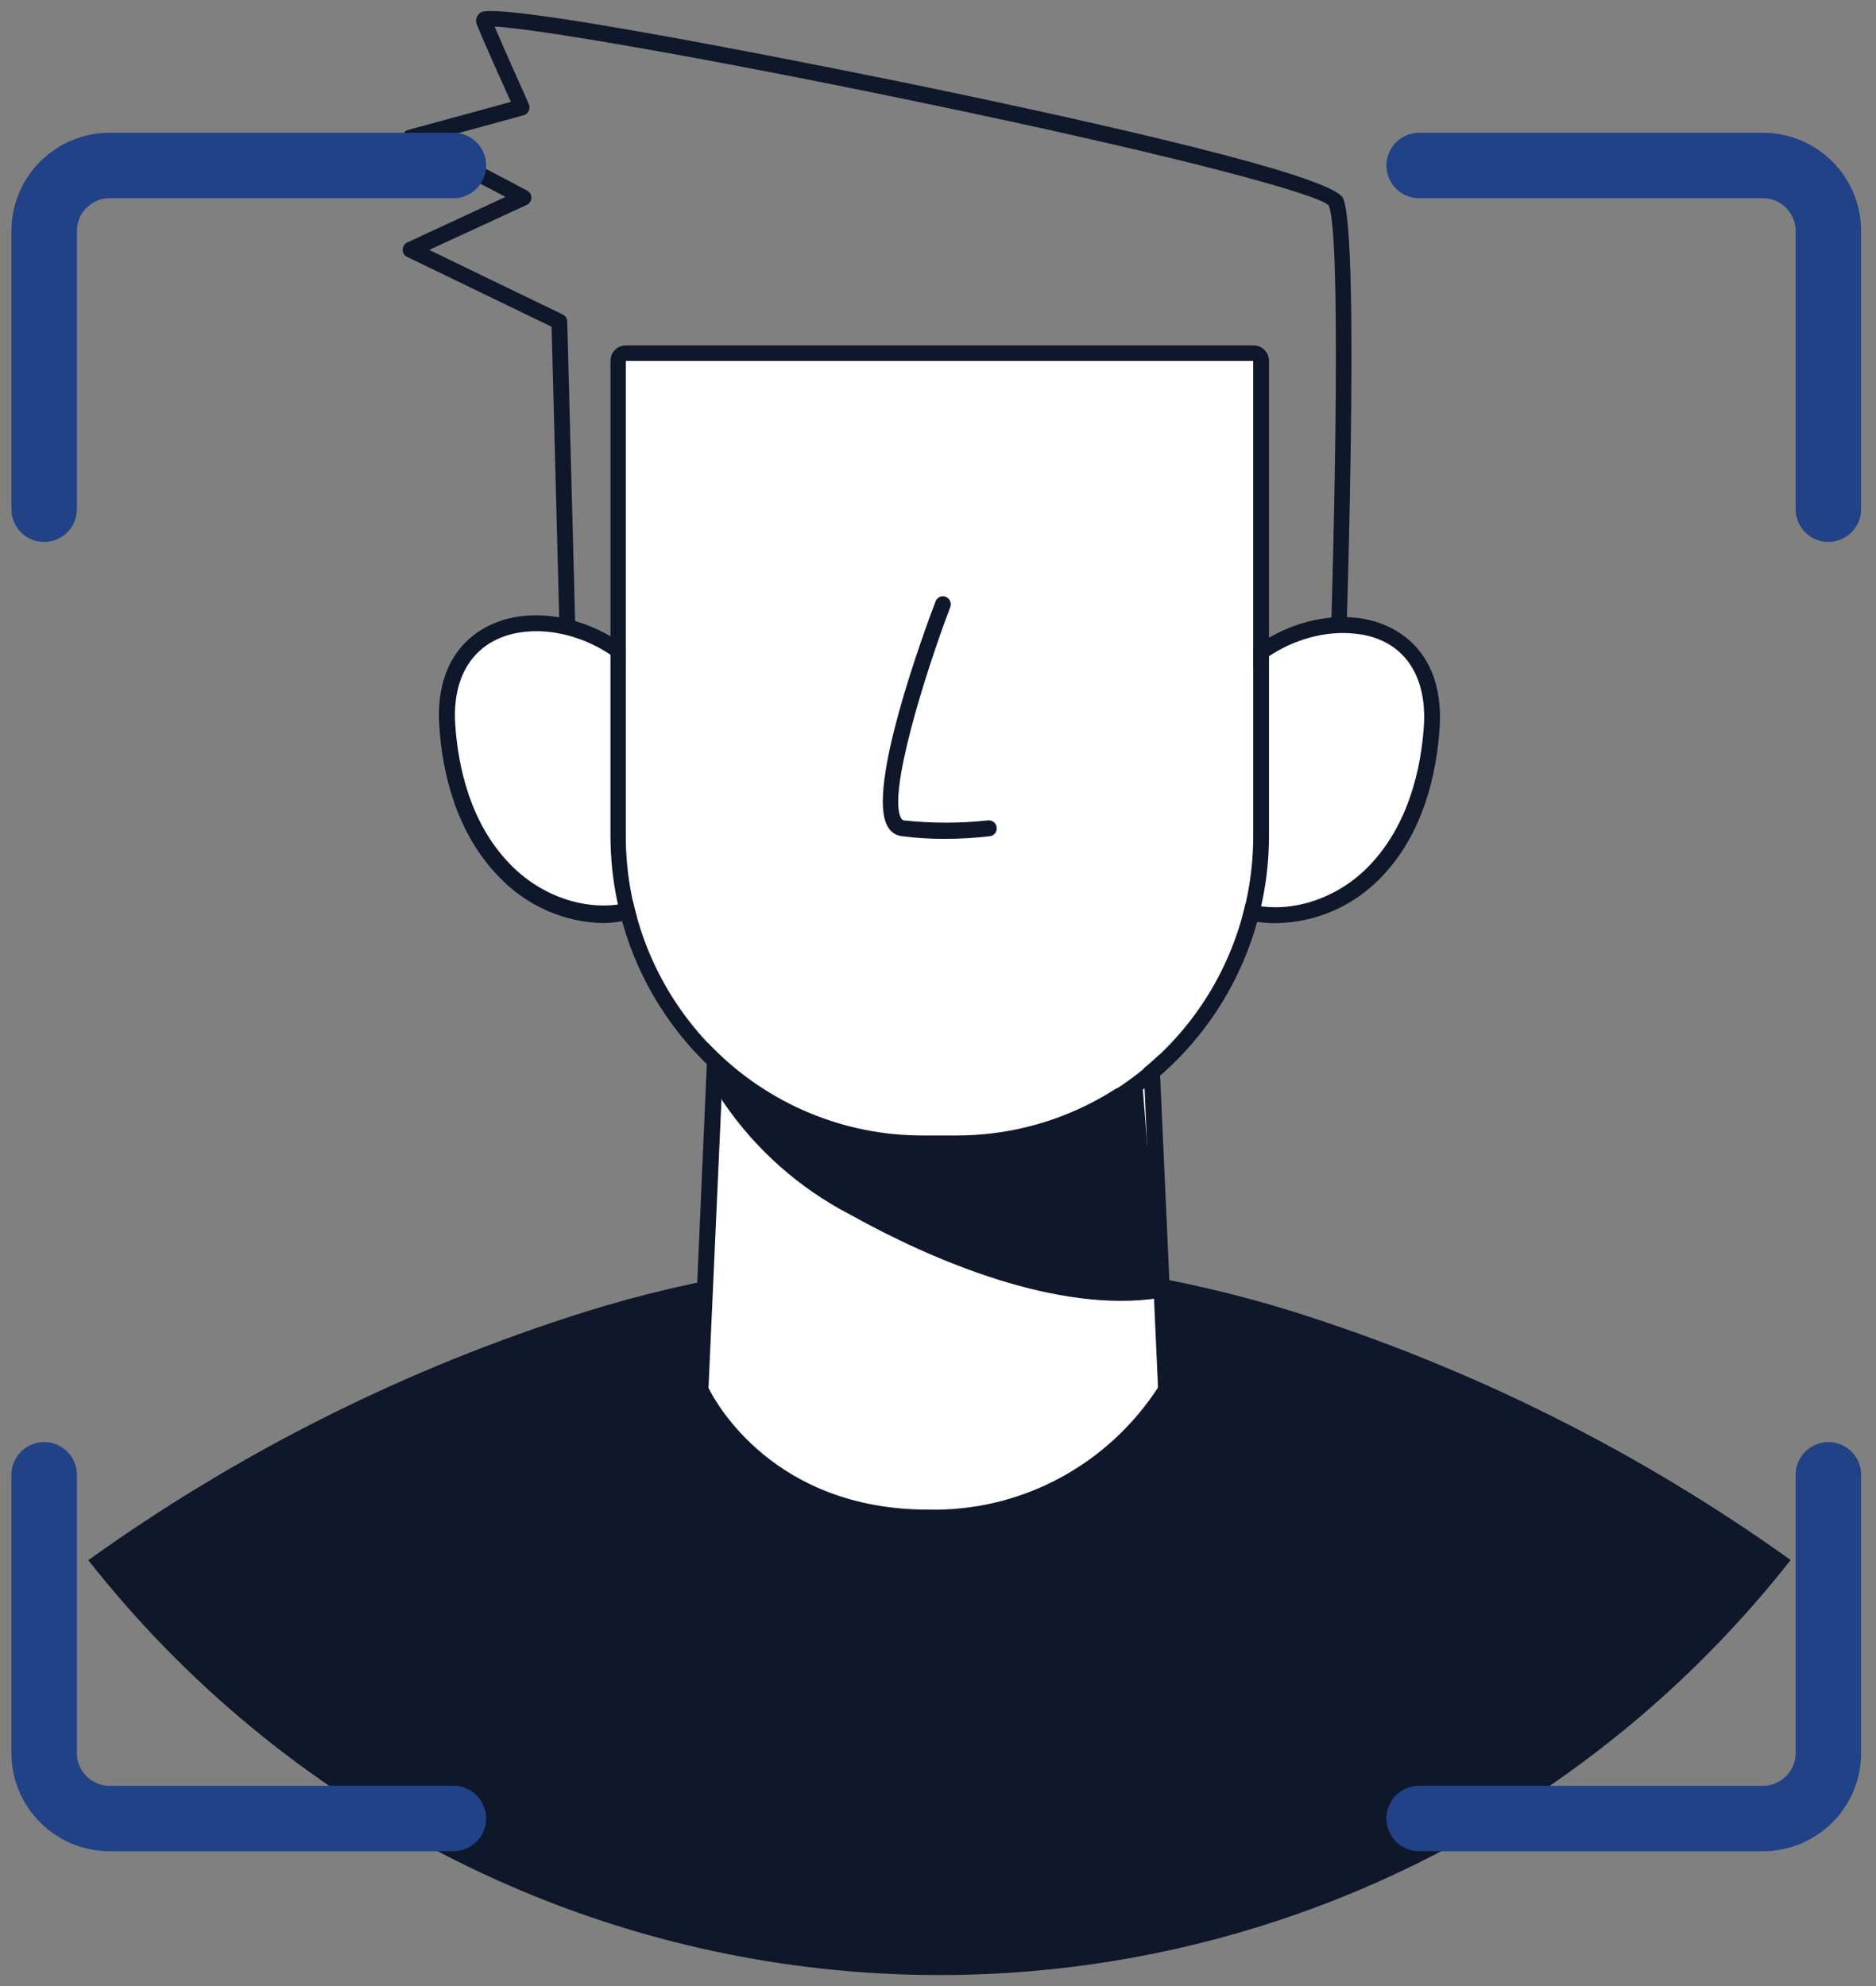 <svg width="85" height="90" viewBox="0 0 85 90" fill="none" xmlns="http://www.w3.org/2000/svg">
<rect x="0" y="0" width="85" height="90" fill="#808080" stroke="none"/>
<path d="M25.833 33.532C25.739 33.53 25.649 33.492 25.582 33.426C25.515 33.359 25.475 33.269 25.472 33.174L24.993 14.808L18.447 11.641C18.384 11.613 18.331 11.566 18.296 11.507C18.26 11.448 18.242 11.38 18.245 11.311C18.246 11.242 18.266 11.176 18.303 11.118C18.34 11.061 18.392 11.016 18.453 10.988L22.903 8.923L18.412 6.563C18.349 6.527 18.298 6.473 18.265 6.409C18.232 6.344 18.218 6.271 18.224 6.198C18.232 6.125 18.261 6.057 18.308 6.002C18.356 5.947 18.418 5.907 18.488 5.889L23.146 4.618C22.771 3.782 21.897 1.851 21.591 1.071C21.562 0.973 21.567 0.867 21.607 0.772C21.646 0.677 21.716 0.599 21.806 0.551C22.973 0.018 41.328 3.817 41.515 3.852C50.054 5.622 60.342 7.954 60.849 8.979C61.647 10.595 60.967 30.287 60.883 32.528C60.88 32.62 60.842 32.707 60.778 32.772C60.714 32.837 60.627 32.876 60.536 32.879L25.826 33.525L25.833 33.532ZM19.446 11.325L25.5 14.254C25.559 14.281 25.61 14.326 25.646 14.382C25.681 14.438 25.7 14.503 25.701 14.57L26.18 32.795L60.196 32.163C60.502 23.433 60.758 10.391 60.196 9.302C59.731 8.818 53.601 7.097 41.272 4.548C31.553 2.539 24.16 1.282 22.41 1.205C22.917 2.405 23.951 4.681 23.959 4.716C23.981 4.764 23.992 4.816 23.992 4.869C23.992 4.922 23.981 4.974 23.959 5.022C23.938 5.071 23.906 5.113 23.866 5.148C23.826 5.182 23.78 5.207 23.729 5.222L19.564 6.36L23.882 8.635C23.941 8.667 23.99 8.715 24.025 8.773C24.059 8.831 24.077 8.897 24.076 8.965C24.073 9.034 24.051 9.1 24.013 9.157C23.975 9.214 23.923 9.259 23.861 9.288L19.446 11.325Z" fill="#0F172A"/>
<path d="M81.133 70.694C77.09 75.839 72.079 80.123 66.391 83.299C60.703 86.475 54.45 88.481 47.992 89.2C44.386 89.603 40.747 89.603 37.141 89.2C30.684 88.481 24.432 86.475 18.744 83.301C13.056 80.126 8.045 75.844 4 70.701C10.856 65.786 18.435 61.994 26.458 59.464C36.95 56.168 48.184 56.168 58.676 59.464C66.696 61.996 74.274 65.786 81.133 70.694Z" fill="#0F172A"/>
<path d="M54.684 33.344C55.621 27.416 65.353 25.956 64.868 32.944C64.798 35.371 63.881 37.695 62.278 39.503C60.612 41.217 57.925 42.032 55.753 41.048" fill="white"/>
<path d="M57.778 41.835C57.03 41.84 56.29 41.685 55.605 41.379C55.562 41.359 55.523 41.332 55.491 41.297C55.458 41.263 55.433 41.222 55.416 41.178C55.399 41.133 55.392 41.086 55.393 41.038C55.395 40.991 55.405 40.944 55.425 40.901C55.465 40.814 55.536 40.746 55.624 40.712C55.712 40.678 55.81 40.68 55.897 40.718C57.82 41.589 60.333 40.985 62.02 39.251C63.846 37.368 64.387 34.77 64.512 32.93C64.679 30.514 63.513 28.926 61.395 28.716C58.792 28.421 55.536 30.282 55.036 33.449C55.021 33.544 54.969 33.629 54.893 33.685C54.816 33.742 54.721 33.766 54.627 33.751C54.533 33.736 54.449 33.684 54.394 33.606C54.338 33.529 54.314 33.432 54.328 33.337C54.897 29.769 58.549 27.655 61.478 27.999C63.443 28.224 65.456 29.664 65.227 33.014C65.088 34.987 64.533 37.769 62.534 39.805C61.276 41.091 59.566 41.821 57.778 41.835Z" fill="#0F172A"/>
<path d="M30.443 33.344C29.506 27.416 19.78 25.956 20.259 32.944C20.334 35.371 21.253 37.694 22.856 39.503C24.522 41.217 27.208 42.032 29.381 41.048" fill="white"/>
<path d="M27.348 41.832C26.458 41.815 25.58 41.621 24.765 41.259C23.95 40.897 23.214 40.376 22.599 39.725C20.614 37.688 20.038 34.907 19.906 32.934C19.67 29.584 21.69 28.144 23.654 27.919C26.577 27.575 30.235 29.689 30.798 33.257C30.811 33.306 30.815 33.357 30.808 33.407C30.8 33.457 30.783 33.505 30.756 33.548C30.729 33.59 30.694 33.627 30.652 33.655C30.61 33.682 30.563 33.701 30.513 33.709C30.464 33.717 30.413 33.714 30.365 33.701C30.317 33.688 30.272 33.664 30.233 33.632C30.194 33.6 30.163 33.56 30.14 33.515C30.118 33.469 30.105 33.42 30.104 33.369C29.597 30.202 26.341 28.334 23.738 28.636C21.62 28.881 20.461 30.476 20.628 32.849C20.753 34.704 21.287 37.302 23.12 39.17C24.8 40.905 27.32 41.509 29.236 40.638C29.279 40.618 29.326 40.607 29.373 40.605C29.421 40.604 29.468 40.612 29.513 40.629C29.557 40.646 29.598 40.671 29.633 40.704C29.667 40.737 29.695 40.777 29.715 40.821C29.752 40.908 29.755 41.008 29.721 41.097C29.687 41.186 29.62 41.258 29.534 41.298C28.851 41.632 28.106 41.814 27.348 41.832Z" fill="#0F172A"/>
<path d="M31.742 62.965C31.742 62.965 34.373 68.766 42.058 68.766C44.199 68.825 46.318 68.322 48.208 67.305C50.099 66.288 51.697 64.793 52.846 62.965L51.819 40.182H32.77L31.742 62.965Z" fill="white"/>
<path d="M42.056 69.134C34.232 69.134 31.441 63.178 31.414 63.122C31.392 63.068 31.38 63.011 31.379 62.953L32.379 40.17C32.384 40.077 32.424 39.99 32.491 39.926C32.559 39.862 32.647 39.826 32.739 39.826H51.816C51.909 39.826 51.997 39.862 52.065 39.926C52.132 39.99 52.172 40.077 52.177 40.17L53.205 62.953C53.205 63.019 53.191 63.084 53.163 63.143C51.974 65.021 50.328 66.558 48.383 67.607C46.438 68.656 44.259 69.182 42.056 69.134ZM32.101 62.897C32.448 63.599 35.093 68.41 42.056 68.41C44.113 68.457 46.148 67.973 47.969 67.005C49.791 66.037 51.339 64.616 52.469 62.876L51.462 40.55H33.108L32.101 62.897Z" fill="#0F172A"/>
<path d="M32.768 49.937C34.239 52.095 36.216 53.849 38.523 55.043C42.299 57.15 47.943 59.531 52.525 58.822L51.768 49.186C48.416 49.61 45.025 49.634 41.667 49.256C38.71 48.989 35.656 48.701 32.948 47.55C32.483 47.339 32.185 49.003 32.768 49.937Z" fill="#0F172A"/>
<path d="M41.788 51.455H43.35C46.909 51.457 50.322 50.03 52.841 47.487C55.36 44.944 56.778 41.493 56.783 37.894V16.354H28.355V37.894C28.361 41.493 29.779 44.944 32.298 47.487C34.816 50.03 38.23 51.457 41.788 51.455Z" fill="white"/>
<path d="M56.782 16.355V37.895C56.782 39.679 56.435 41.446 55.76 43.094C55.084 44.743 54.095 46.24 52.847 47.502C51.6 48.763 50.119 49.763 48.489 50.446C46.859 51.128 45.113 51.478 43.349 51.477H41.787C40.023 51.478 38.277 51.128 36.647 50.446C35.017 49.763 33.537 48.763 32.289 47.502C31.042 46.24 30.052 44.743 29.377 43.094C28.702 41.446 28.354 39.679 28.354 37.895V16.355H56.782ZM56.782 15.652H28.354C28.17 15.652 27.994 15.726 27.863 15.858C27.733 15.99 27.66 16.168 27.66 16.355V37.895C27.666 41.689 29.158 45.326 31.81 48.009C34.462 50.693 38.057 52.202 41.808 52.208H43.37C47.117 52.197 50.707 50.684 53.355 48.002C56.002 45.32 57.492 41.685 57.497 37.895V16.355C57.497 16.168 57.424 15.99 57.294 15.858C57.164 15.726 56.987 15.652 56.803 15.652H56.782Z" fill="#0F172A"/>
<path d="M42.791 38.013C42.148 38.017 41.505 37.977 40.868 37.894C40.733 37.88 40.604 37.833 40.491 37.758C40.379 37.682 40.286 37.579 40.222 37.458C39.23 35.787 41.854 28.665 42.388 27.254C42.404 27.209 42.429 27.169 42.461 27.134C42.493 27.099 42.531 27.071 42.574 27.052C42.616 27.032 42.662 27.021 42.709 27.02C42.756 27.018 42.803 27.026 42.846 27.043C42.935 27.078 43.008 27.146 43.047 27.235C43.086 27.323 43.089 27.423 43.055 27.514C41.867 30.653 40.208 36.026 40.833 37.086C40.882 37.163 40.916 37.17 40.951 37.177C42.218 37.315 43.496 37.315 44.762 37.177C44.809 37.172 44.856 37.175 44.901 37.188C44.947 37.201 44.989 37.222 45.026 37.252C45.062 37.281 45.093 37.318 45.116 37.359C45.139 37.401 45.153 37.446 45.158 37.493C45.165 37.54 45.162 37.588 45.151 37.633C45.139 37.679 45.118 37.722 45.089 37.759C45.061 37.797 45.025 37.828 44.984 37.851C44.944 37.874 44.899 37.889 44.853 37.894C44.168 37.975 43.48 38.015 42.791 38.013Z" fill="#0F172A"/>
<path d="M19.191 83.796C19.104 83.796 19.02 83.764 18.954 83.706C18.889 83.648 18.847 83.567 18.837 83.48L17.108 70.508C17.096 70.412 17.123 70.315 17.181 70.239C17.24 70.163 17.326 70.113 17.421 70.101C17.514 70.088 17.609 70.114 17.684 70.172C17.76 70.23 17.809 70.315 17.823 70.41L19.524 83.388C19.536 83.483 19.511 83.579 19.454 83.655C19.396 83.731 19.312 83.782 19.219 83.796H19.191Z" fill="#0F172A"/>
<path d="M64.301 7.5H79.876C81.514 7.5 82.842 8.828 82.842 10.467V23.075" stroke="#214287" stroke-width="2.967" stroke-linecap="round"/>
<path d="M64.301 82.408H79.876C81.514 82.408 82.842 81.08 82.842 79.442V66.833" stroke="#214287" stroke-width="2.967" stroke-linecap="round"/>
<path d="M20.543 7.5H4.968C3.33 7.5 2.001 8.828 2.001 10.467V23.075" stroke="#214287" stroke-width="2.967" stroke-linecap="round"/>
<path d="M20.543 82.408H4.968C3.33 82.408 2.001 81.08 2.001 79.442V66.833" stroke="#214287" stroke-width="2.967" stroke-linecap="round"/>
</svg>
